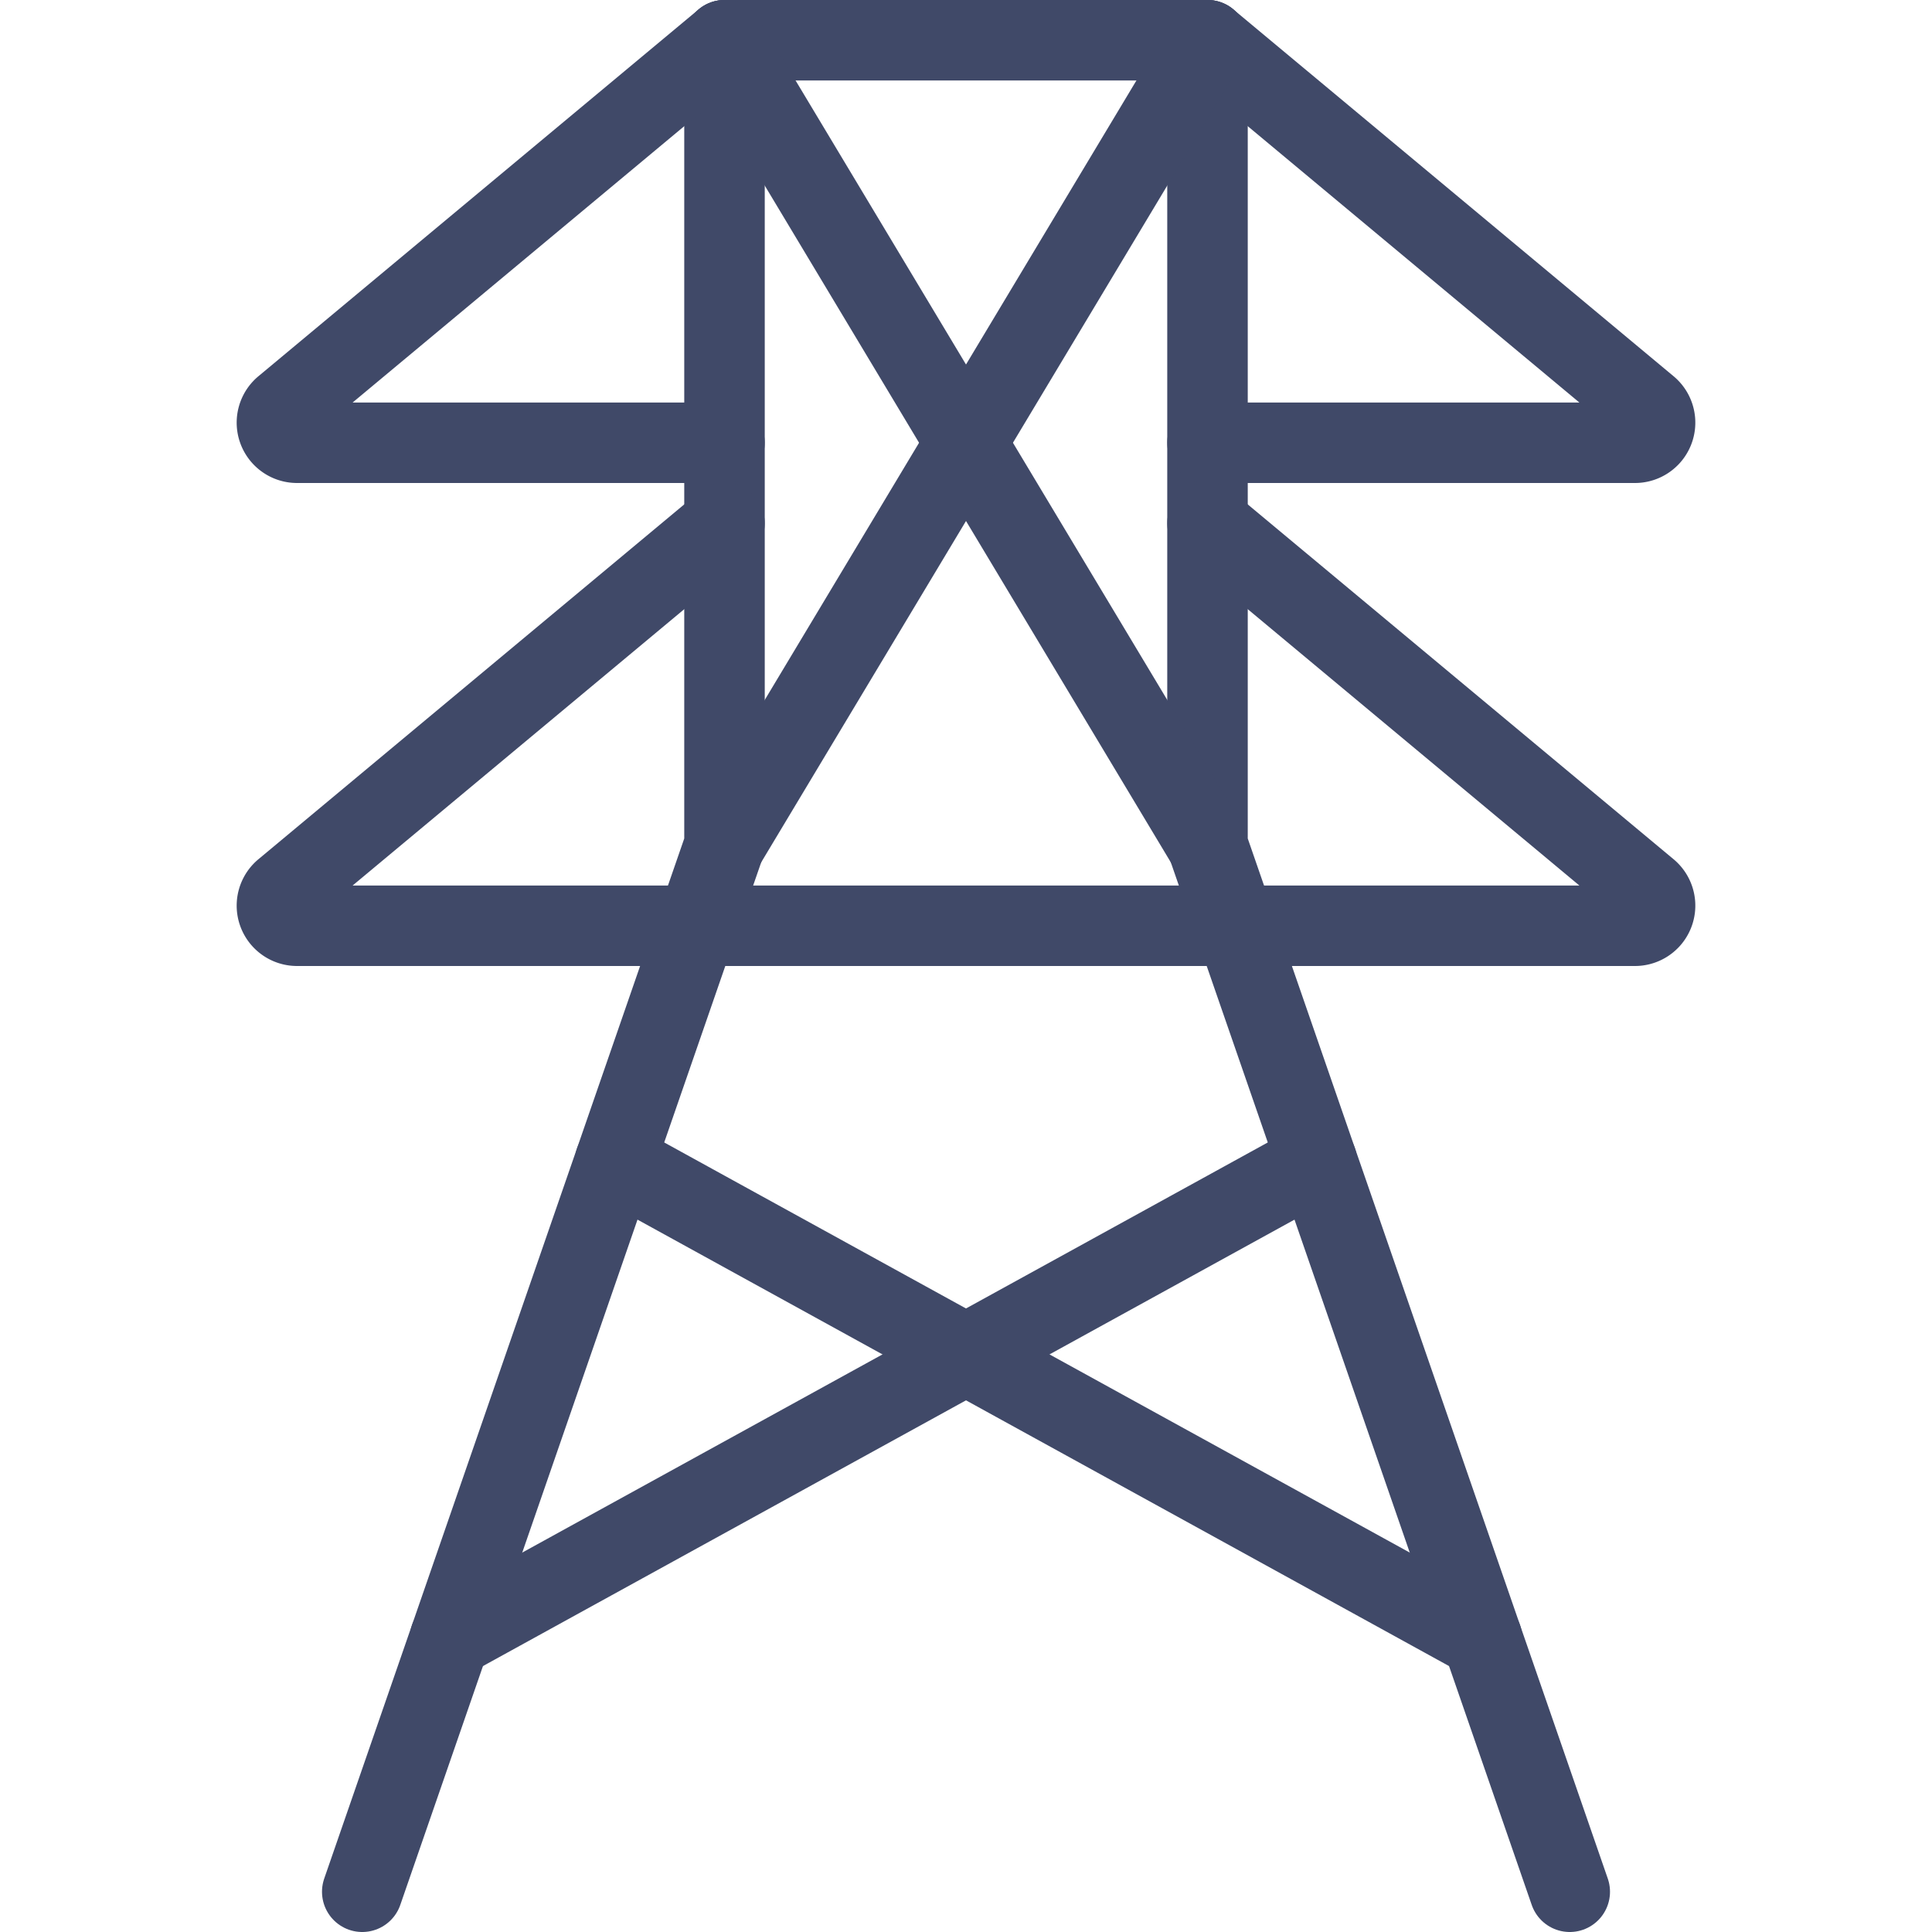 <svg viewBox="0 0 24 24" xmlns="http://www.w3.org/2000/svg" id="Electricity-Tower--Streamline-Ultimate">
  <desc>
    Electricity Tower Streamline Icon: https://streamlinehq.com
  </desc>
  <path d="m4.5 23.5 4.5 -13 0 -10 6 0 0 10 4.5 13" fill="none" stroke="#404968" stroke-linecap="round" stroke-linejoin="round" stroke-width="1"></path>
  <path d="m9 6.5 -5.47 4.558a0.25 0.25 0 0 0 0.161 0.442h16.618a0.25 0.25 0 0 0 0.161 -0.442L15 6.5" fill="none" stroke="#404968" stroke-linecap="round" stroke-linejoin="round" stroke-width="1"></path>
  <path d="M15 5.5h5.309a0.25 0.25 0 0 0 0.161 -0.442L15 0.5" fill="none" stroke="#404968" stroke-linecap="round" stroke-linejoin="round" stroke-width="1"></path>
  <path d="M9 0.5 3.53 5.058a0.25 0.25 0 0 0 0.161 0.442H9" fill="none" stroke="#404968" stroke-linecap="round" stroke-linejoin="round" stroke-width="1"></path>
  <path d="m7.641 14.427 10.769 5.924" fill="none" stroke="#404968" stroke-linecap="round" stroke-linejoin="round" stroke-width="1"></path>
  <path d="M16.359 14.427 5.59 20.351" fill="none" stroke="#404968" stroke-linecap="round" stroke-linejoin="round" stroke-width="1"></path>
  <path d="m9 0.5 6 10" fill="none" stroke="#404968" stroke-linecap="round" stroke-linejoin="round" stroke-width="1"></path>
  <path d="m15 0.5 -6 10" fill="none" stroke="#404968" stroke-linecap="round" stroke-linejoin="round" stroke-width="1"></path>
</svg>